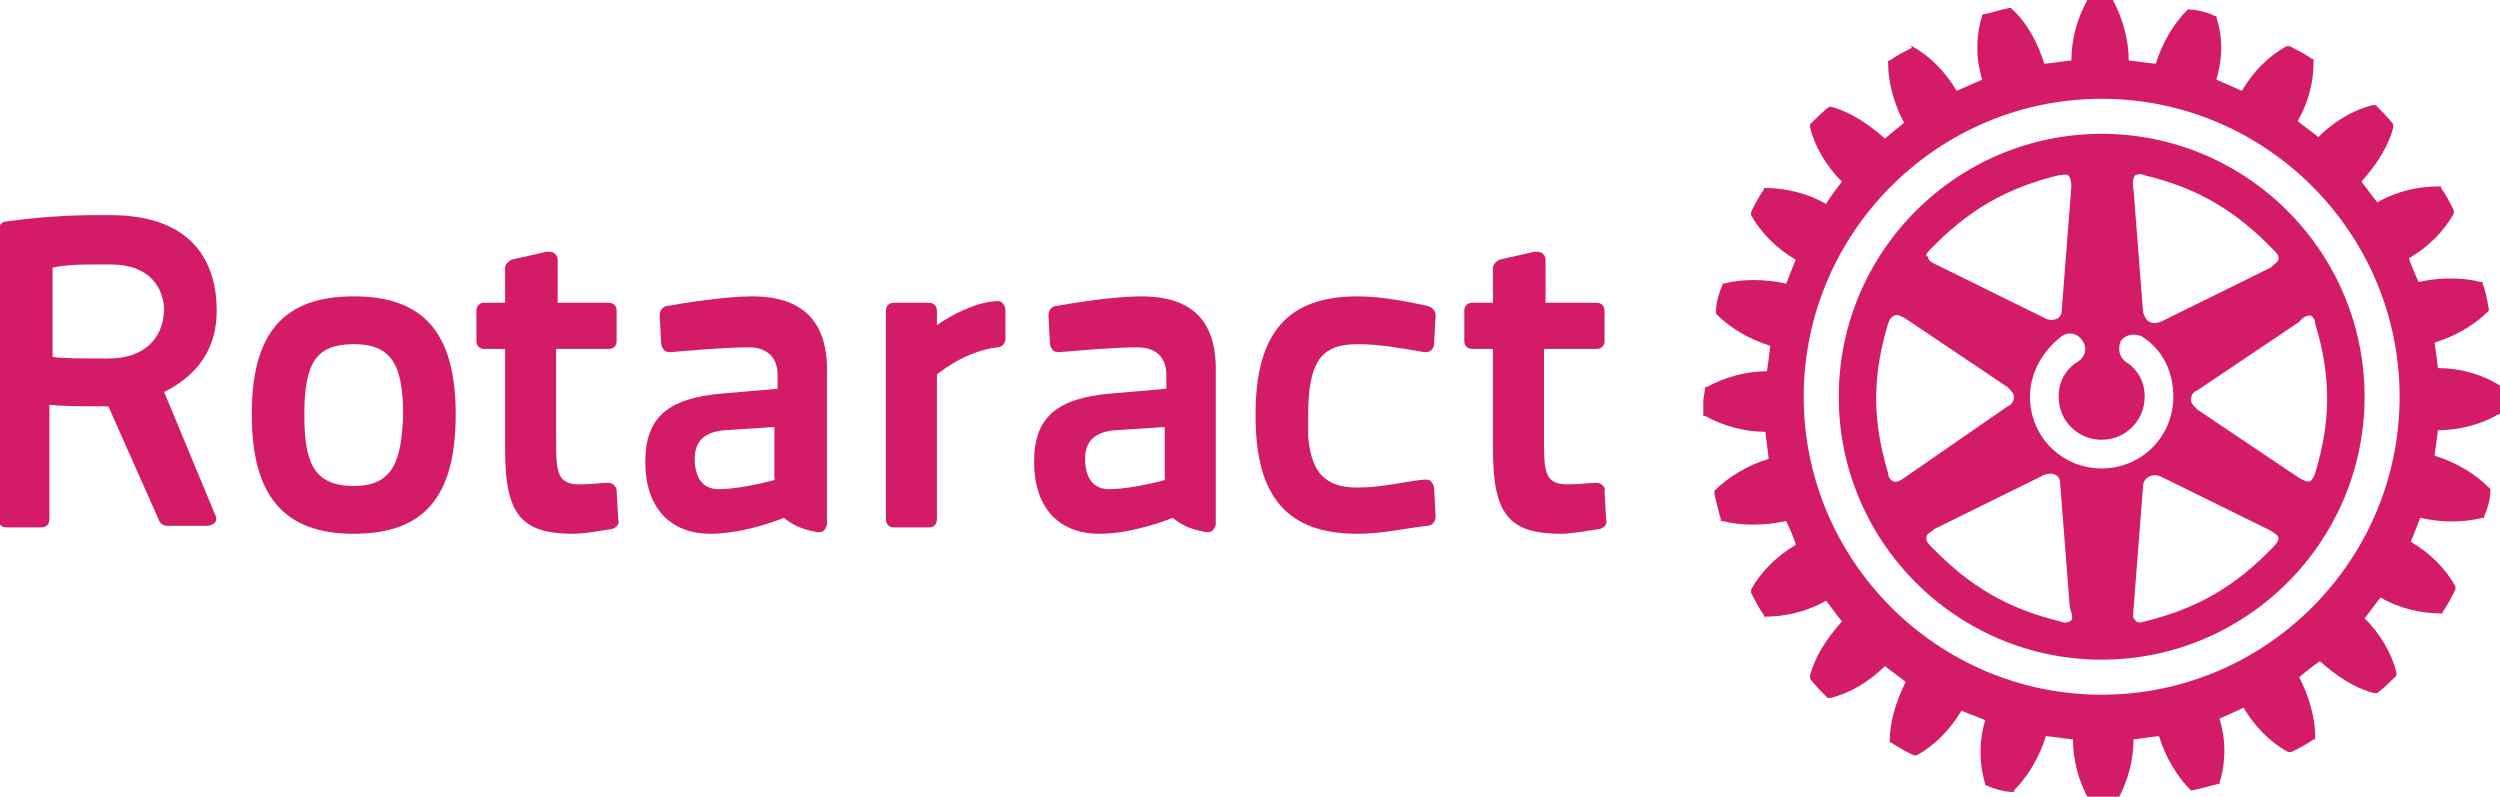 <svg xml:space="preserve" style="enable-background:new 0 0 156.9 50;" viewBox="0 0 156.9 50" y="0px" x="0px" xmlns:xlink="http://www.w3.org/1999/xlink" xmlns="http://www.w3.org/2000/svg" id="Calque_1" version="1.1">
<style type="text/css">
	.st0{fill:#D31B68;}
</style>
<g>
	<path d="M156.9,24.2L156.9,24.2L156.9,24.2c-1.1-0.7-2.5-1.1-3.9-1.1c0-0.2-0.2-1.5-0.2-1.6c1.3-0.4,2.5-1.1,3.4-2l0,0
		l0-0.1c-0.1-0.5-0.2-1.2-0.4-1.6l0-0.1l-0.1,0c-1.2-0.3-2.6-0.3-3.9,0c-0.1-0.2-0.6-1.3-0.6-1.5c1.2-0.7,2.2-1.7,2.8-2.8l0-0.1
		l0-0.1c-0.2-0.4-0.5-1-0.8-1.4l0-0.1H153c-1.2,0-2.6,0.3-3.8,1c-0.1-0.1-0.9-1.2-1-1.3c0.9-1,1.7-2.2,2-3.4l0-0.1l0-0.1
		c-0.3-0.4-0.8-0.9-1.1-1.2l-0.1,0l-0.1,0c-1.2,0.3-2.4,1-3.4,2c-0.1-0.1-1.2-0.9-1.3-1c0.7-1.2,1-2.5,1-3.7c0,0,0-0.2,0-0.2l-0.1,0
		c-0.4-0.3-1-0.6-1.4-0.8l-0.1,0l-0.1,0c-1.1,0.6-2.1,1.6-2.8,2.8c-0.2-0.1-1.4-0.6-1.6-0.7c0.2-0.7,0.3-1.3,0.3-2s-0.1-1.3-0.3-1.9
		l0-0.1l-0.1,0c-0.4-0.2-1.1-0.4-1.6-0.4l-0.1,0l0,0c-0.9,0.9-1.6,2.1-2,3.4c-0.2,0-1.5-0.2-1.7-0.2c0-1.3-0.4-2.7-1-3.8l0-0.1h-0.1
		c-0.5-0.1-1.2-0.1-1.6,0H131l0,0.1c-0.6,1.1-1,2.4-1,3.8c-0.2,0-1.5,0.2-1.7,0.2c-0.4-1.3-1.1-2.6-2-3.4l-0.1-0.1l-0.1,0
		c-0.5,0.1-1.1,0.3-1.6,0.4l-0.1,0l0,0.1c-0.2,0.6-0.3,1.3-0.3,2s0.1,1.3,0.3,2c-0.2,0.1-1.4,0.6-1.6,0.7c-0.7-1.2-1.7-2.2-2.8-2.8
		l-0.1,0L120,3c-0.4,0.2-1,0.5-1.4,0.8l-0.1,0v0.2c0,1.2,0.4,2.6,1,3.7c-0.1,0.1-1.1,0.9-1.2,1c-1-0.9-2.2-1.7-3.4-2l-0.1,0l0,0
		c-0.4,0.3-0.9,0.8-1.2,1.1l0,0.1l0,0.1c0.3,1.2,1,2.4,2,3.4c-0.1,0.1-0.9,1.2-1,1.4c-1.2-0.7-2.6-1-3.8-1h-0.1l0,0.1
		c-0.3,0.4-0.6,1-0.8,1.4l0,0.1l0,0.1c0.6,1.1,1.6,2.1,2.8,2.8c-0.1,0.2-0.5,1.3-0.6,1.5c-1.3-0.3-2.8-0.3-3.9,0l-0.1,0l0,0.1
		c-0.2,0.4-0.4,1.1-0.4,1.6l0,0.1l0,0.1c0.9,0.9,2.1,1.6,3.4,2c0,0.2-0.2,1.5-0.2,1.6c-1.4,0-2.7,0.4-3.8,1l-0.1,0v0.1
		c0,0.2-0.1,0.5-0.1,0.8c0,0.3,0,0.6,0,0.8v0.1l0.1,0c1.1,0.6,2.4,1,3.8,1c0,0.2,0.2,1.5,0.2,1.7c-1.3,0.4-2.5,1.1-3.4,2l0,0.1v0.1
		c0.1,0.5,0.3,1.2,0.4,1.6l0,0.1l0.1,0c1.2,0.3,2.6,0.3,4,0c0.1,0.2,0.6,1.3,0.6,1.5c-1.2,0.7-2.2,1.7-2.8,2.8l0,0.1l0,0.1
		c0.2,0.4,0.5,1,0.8,1.4l0,0.1h0.1c1.2,0,2.6-0.3,3.8-1c0.1,0.1,0.9,1.2,1,1.3c-0.9,1-1.7,2.2-2,3.4l0,0.1l0,0.1
		c0.3,0.4,0.8,0.9,1.1,1.2l0.1,0l0.1,0c1.2-0.3,2.4-1,3.4-2c0.1,0.1,1.2,0.9,1.3,1c-0.6,1.2-1,2.5-1,3.7v0.1l0.1,0
		c0.4,0.3,1,0.6,1.4,0.8l0.1,0l0.1,0c1.1-0.6,2.1-1.6,2.8-2.8c0.2,0.1,1.3,0.5,1.5,0.6c-0.2,0.6-0.3,1.3-0.3,2c0,0.7,0.1,1.4,0.3,2
		l0,0.1l0.1,0c0.4,0.2,1.1,0.4,1.6,0.4l0.1,0l0-0.1c0.9-0.9,1.6-2.1,2-3.4c0.2,0,1.5,0.2,1.7,0.2c0,1.4,0.4,2.7,1,3.8l0,0.1l0.1,0
		c0.5,0.1,1.2,0.1,1.6,0l0.1,0l0-0.1c0.6-1.1,1-2.4,1-3.8c0.2,0,1.4-0.2,1.6-0.2c0.4,1.3,1.1,2.5,2,3.4l0,0h0.1
		c0.5-0.1,1.2-0.3,1.6-0.4l0.1,0l0-0.1c0.2-0.6,0.3-1.3,0.3-2s-0.1-1.3-0.3-2c0.2-0.1,1.4-0.6,1.5-0.7c0.7,1.2,1.7,2.2,2.8,2.8
		l0.1,0l0.1,0c0.4-0.2,1-0.5,1.4-0.8l0.1,0c0,0,0-0.1,0-0.2c0-1.2-0.4-2.5-1-3.7c0.1-0.1,1.1-0.9,1.3-1c1,0.9,2.2,1.7,3.4,2l0.1,0
		l0.1,0c0.4-0.3,0.9-0.8,1.2-1.1l0-0.1l0-0.1c-0.3-1.2-1-2.4-2-3.4c0.1-0.1,0.9-1.2,1-1.3c1.2,0.7,2.6,1,3.8,1h0.1l0-0.1
		c0.3-0.4,0.6-1,0.8-1.4l0-0.1l0-0.1c-0.6-1.1-1.6-2.1-2.8-2.8c0.1-0.2,0.5-1.3,0.6-1.5c1.3,0.3,2.7,0.3,3.9,0l0.1,0l0-0.1
		c0.2-0.4,0.4-1.1,0.4-1.6l0-0.1l-0.1-0.1c-0.9-0.9-2.1-1.6-3.4-2c0-0.2,0.2-1.4,0.2-1.6c1.4,0,2.8-0.4,3.8-1l0.1,0v-0.1
		c0-0.2,0-0.5,0-0.8C156.9,24.8,156.9,24.5,156.9,24.2 M131.9,43.6c-10.3,0-18.7-8.4-18.7-18.7s8.4-18.7,18.7-18.7
		s18.7,8.4,18.7,18.7S142.2,43.6,131.9,43.6" class="st0"></path>
	<path d="M131.9,8.4c-9.1,0-16.5,7.4-16.5,16.5s7.4,16.5,16.5,16.5c9.1,0,16.5-7.4,16.5-16.5S141,8.4,131.9,8.4 M134,11
		c0.2-0.1,0.4-0.1,0.6,0c3.3,0.8,5.7,2.2,8.1,4.7c0.2,0.2,0.3,0.3,0.3,0.5c0,0,0,0,0,0.1c-0.1,0.2-0.3,0.3-0.5,0.5l-6.9,3.4
		c-0.3,0.1-0.5,0.1-0.7,0c-0.2-0.1-0.3-0.3-0.4-0.6l-0.6-7.7C133.8,11.4,133.9,11.1,134,11 M121.1,15.7L121.1,15.7
		c2.4-2.5,4.8-3.9,8.1-4.7c0.2,0,0.4-0.1,0.6,0c0.1,0.1,0.2,0.3,0.2,0.7l-0.6,7.7c0,0.3-0.1,0.5-0.3,0.6c-0.2,0.1-0.5,0.1-0.7,0
		l-6.9-3.4c-0.2-0.1-0.5-0.2-0.5-0.5C120.8,16.1,120.9,15.9,121.1,15.7 M119.5,30c-0.3,0.2-0.5,0.3-0.7,0.2
		c-0.2-0.1-0.3-0.3-0.3-0.5c-1-3.3-1-6.1,0-9.4c0.1-0.3,0.2-0.4,0.4-0.5c0.2-0.1,0.5,0.1,0.7,0.2l6.4,4.3c0.2,0.2,0.4,0.4,0.4,0.6
		c0,0.2-0.1,0.5-0.4,0.6L119.5,30L119.5,30z M129.9,39c-0.2,0.1-0.4,0.1-0.6,0c-3.3-0.8-5.7-2.2-8.1-4.7c-0.2-0.2-0.3-0.3-0.3-0.5
		c0,0,0,0,0-0.1c0-0.2,0.3-0.3,0.5-0.5l6.9-3.4c0.3-0.1,0.5-0.1,0.7,0c0.2,0.1,0.3,0.3,0.3,0.6l0.6,7.7
		C130.1,38.7,130.1,38.9,129.9,39 M131.9,29.4c-2.5,0-4.5-2-4.5-4.5c0-1.5,0.8-2.9,2-3.8c0.4-0.3,1-0.2,1.3,0.3
		c0.3,0.4,0.2,1-0.3,1.3c-0.8,0.5-1.2,1.3-1.2,2.2c0,1.5,1.2,2.7,2.7,2.7c1.5,0,2.7-1.2,2.7-2.7c0-0.9-0.4-1.7-1.2-2.2
		c-0.4-0.3-0.5-0.8-0.3-1.3c0.3-0.4,0.8-0.5,1.3-0.3c1.3,0.8,2,2.2,2,3.8C136.4,27.4,134.4,29.4,131.9,29.4 M142.7,34.3
		c-2.4,2.5-4.8,3.9-8.1,4.7c-0.3,0.1-0.5,0.1-0.6-0.1c-0.2-0.1-0.1-0.4-0.1-0.7l0.6-7.7c0-0.3,0.2-0.5,0.4-0.6
		c0.2-0.1,0.5-0.1,0.7,0l6.9,3.4c0.3,0.2,0.5,0.3,0.5,0.5C143,33.9,142.9,34.1,142.7,34.3 M145,19.8c0.2,0.1,0.3,0.3,0.3,0.5
		c1,3.3,1,6.1,0,9.4c-0.1,0.3-0.2,0.4-0.3,0.5c-0.2,0.1-0.5-0.1-0.7-0.2l-6.4-4.3c-0.2-0.2-0.4-0.4-0.4-0.6c0-0.2,0.1-0.5,0.4-0.6
		l6.4-4.3C144.6,19.8,144.9,19.8,145,19.8" class="st0"></path>
	<path d="M38.2,30.3c-0.4,0-1.2,0.1-1.8,0.1c-1.4,0-1.5-0.7-1.5-2.7v-5.8h3.3c0.3,0,0.5-0.2,0.5-0.5v-1.9
		c0-0.3-0.2-0.5-0.5-0.5H35v-2.7c0-0.2-0.1-0.3-0.2-0.4c-0.1-0.1-0.3-0.1-0.5-0.1l-2.2,0.5c-0.2,0.1-0.4,0.3-0.4,0.5V19h-1.3
		c-0.3,0-0.5,0.2-0.5,0.5v1.9c0,0.3,0.2,0.5,0.5,0.5h1.3v6.3c0,4.1,1,5.3,4.3,5.3c0.7,0,1.7-0.2,2.4-0.3c0.3-0.1,0.5-0.3,0.4-0.6
		l-0.1-1.8C38.7,30.6,38.5,30.3,38.2,30.3" class="st0"></path>
	<path d="M22.2,18.6c-4.4,0-6.4,2.3-6.4,7.4s2,7.5,6.4,7.5s6.4-2.3,6.4-7.5S26.5,18.6,22.2,18.6 M22.2,30.5
		c-2.6,0-3.1-1.6-3.1-4.5c0-3.3,0.8-4.4,3.1-4.4s3.1,1.2,3.1,4.4C25.2,28.9,24.7,30.5,22.2,30.5" class="st0"></path>
	<path d="M10.3,24.6c2.2-1.1,3.3-2.8,3.3-5.1c0-2.7-1.2-6-6.7-6c0,0-0.2,0-0.5,0c-0.9,0-3.2,0-6,0.4
		c-0.3,0-0.5,0.3-0.5,0.5v18.2c0,0.3,0.2,0.5,0.5,0.5h2.2c0.3,0,0.5-0.2,0.5-0.5v-7.2c0.8,0.1,2.1,0.1,3.7,0.1l3.2,7.2
		c0.1,0.2,0.3,0.3,0.5,0.3h2.5c0.2,0,0.4-0.1,0.5-0.2c0.1-0.2,0.1-0.3,0-0.5L10.3,24.6L10.3,24.6z M6.8,22.5c-1.6,0-2.9,0-3.5-0.1
		v-5.6c0.4-0.1,1.1-0.2,2.5-0.2H7c2.4,0,3.3,1.5,3.3,2.9C10.2,21.4,8.9,22.5,6.8,22.5" class="st0"></path>
	<path d="M100.2,30.3c-0.4,0-1.2,0.1-1.8,0.1c-1.4,0-1.5-0.7-1.5-2.7v-5.8h3.3c0.3,0,0.5-0.2,0.5-0.5v-1.9
		c0-0.3-0.2-0.5-0.5-0.5H97v-2.7c0-0.2-0.1-0.3-0.2-0.4s-0.3-0.1-0.5-0.1l-2.2,0.5c-0.2,0.1-0.4,0.3-0.4,0.5V19h-1.3
		c-0.3,0-0.5,0.2-0.5,0.5v1.9c0,0.3,0.2,0.5,0.5,0.5h1.3v6.3c0,4.1,1,5.3,4.3,5.3c0.6,0,1.7-0.2,2.4-0.3c0.3-0.1,0.5-0.3,0.4-0.6
		l-0.1-1.8C100.8,30.6,100.5,30.3,100.2,30.3" class="st0"></path>
	<path d="M85.2,21.6c1.5,0,3,0.3,4.2,0.5c0.1,0,0.3,0,0.4-0.1c0.1-0.1,0.2-0.2,0.2-0.4l0.1-1.8c0-0.3-0.2-0.5-0.5-0.6
		c-1-0.2-2.7-0.6-4.4-0.6c-4.4,0-6.4,2.3-6.4,7.4c0,0,0,0.1,0,0.1l0,0c0,5.1,2,7.4,6.4,7.4c1.6,0,3.3-0.4,4.4-0.5
		c0.3,0,0.5-0.3,0.5-0.6L90,30.6c0-0.1-0.1-0.3-0.2-0.4c-0.1-0.1-0.3-0.1-0.4-0.1c-1.2,0.1-2.6,0.5-4.2,0.5c-2,0-2.9-0.9-3.1-3.2
		c0,0,0-0.1,0-0.1c0-0.1,0-0.2,0-0.3c0-0.1,0-0.2,0-0.3c0-0.1,0-0.1,0-0.2c0-0.1,0-0.2,0-0.4C82.1,22.7,82.9,21.6,85.2,21.6" class="st0"></path>
	<path d="M71.6,18.6c-1.6,0-4.2,0.4-5.3,0.6c-0.3,0-0.5,0.3-0.5,0.6l0.1,1.8c0,0.1,0.1,0.3,0.2,0.4
		c0.1,0.1,0.3,0.1,0.4,0.1c1.2-0.1,3.4-0.3,4.9-0.3c1.1,0,1.8,0.6,1.8,1.7v0.9l-3.5,0.3c-3.4,0.3-4.8,1.5-4.8,4.3s1.5,4.5,4.1,4.5
		c2.2,0,4.6-1,4.6-1c0.5,0.4,1,0.7,2.1,0.9c0.2,0,0.3,0,0.4-0.1c0.1-0.1,0.2-0.3,0.2-0.4v-9.4C76.4,20.2,74.9,18.6,71.6,18.6
		 M73.2,30.1c0,0-2.1,0.6-3.6,0.6c-1.3,0-1.5-1.2-1.5-1.9c0-1.1,0.6-1.7,1.9-1.8l3.1-0.2V30.1z" class="st0"></path>
	<path d="M47.2,18.6c-1.6,0-4.2,0.4-5.3,0.6c-0.3,0-0.5,0.3-0.5,0.6l0.1,1.8c0,0.1,0.1,0.3,0.2,0.4
		c0.1,0.1,0.3,0.1,0.4,0.1c1.2-0.1,3.4-0.3,4.9-0.3c1.1,0,1.8,0.6,1.8,1.7v0.9l-3.5,0.3c-3.4,0.3-4.8,1.5-4.8,4.3s1.5,4.5,4.1,4.5
		c2.2,0,4.6-1,4.6-1c0.5,0.4,1,0.7,2.1,0.9c0.2,0,0.3,0,0.4-0.1c0.1-0.1,0.2-0.3,0.2-0.4v-9.4C52,20.2,50.4,18.6,47.2,18.6
		 M48.7,30.1c0,0-2.1,0.6-3.6,0.6c-1.3,0-1.5-1.2-1.5-1.9c0-1.1,0.6-1.7,1.9-1.8l3.1-0.2V30.1z" class="st0"></path>
	<path d="M62.5,18.9c-1.4,0.1-2.8,0.9-3.7,1.5v-0.9c0-0.3-0.2-0.5-0.5-0.5h-2.2c-0.3,0-0.5,0.2-0.5,0.5v13.1
		c0,0.3,0.2,0.5,0.5,0.5h2.2c0.3,0,0.5-0.2,0.5-0.5v-9.1c0.5-0.4,2-1.5,3.8-1.7c0.3,0,0.5-0.3,0.5-0.5v-1.9c0-0.1-0.1-0.3-0.2-0.4
		C62.8,18.9,62.7,18.9,62.5,18.9" class="st0"></path>
</g>
</svg>
